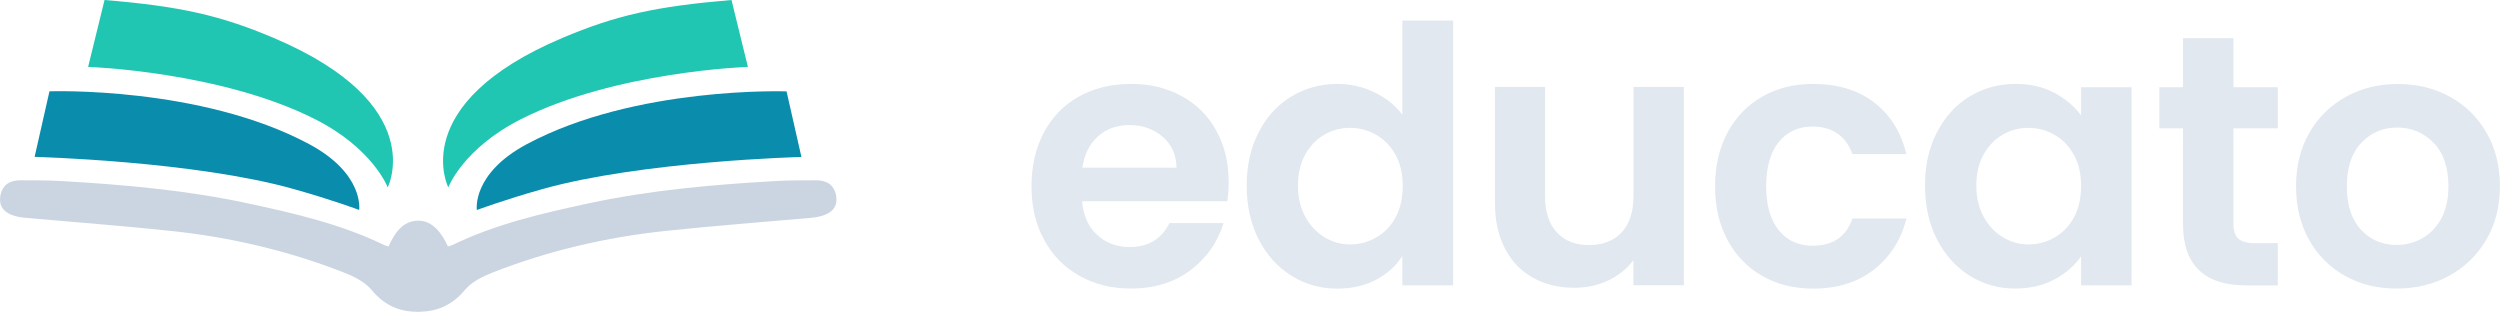 <svg id="Ebene_2" data-name="Ebene 2" viewBox="0 0 321.43 40.08" version="1.1" xmlns="http://www.w3.org/2000/svg"><defs id="defs228"><style id="style226">.cls-3{stroke-width:0;fill:#1e293b}</style></defs><path class="cls-3" d="M49.95 31.7c.78-1.72 1.81-3.3 3.79-3.33l.05 11.71c-2.43.03-4.33-.78-6.05-2.84-.86-1.03-2.29-1.72-3.6-2.23-7.11-2.78-14.5-4.5-22.07-5.31-6.29-.67-12.59-1.14-18.89-1.7-2.66-.28-3.46-1.42-3.09-3.04.27-1.15 1.13-1.82 2.66-1.78 1.72 0 3.45 0 5.17.1 8.03.46 16.05 1.17 23.93 2.86 6.02 1.29 12.02 2.68 17.6 5.39.14.07.29.09.5.16Z" id="path230" style="fill:#cbd5e1;fill-opacity:1"/><path d="M61.31 26.99s-.69-4.66 6.45-8.47c13.97-7.46 33.37-6.77 33.37-6.77l1.91 8.43s-20.52.53-33.33 4.14C64.76 25.71 61.32 27 61.32 27Zm-15.13 0s.69-4.66-6.45-8.47c-13.97-7.47-33.37-6.78-33.37-6.78l-1.91 8.43s20.52.53 33.33 4.14c4.95 1.39 8.39 2.68 8.39 2.68Z" style="stroke-width:0;fill:#0a8dac" id="path232"/><path class="cls-3" d="M57.6 31.7c-.78-1.72-1.99-3.36-3.87-3.33l-.07 11.71c2.43.03 4.44-.78 6.15-2.84.86-1.03 2.29-1.72 3.6-2.23 7.11-2.78 14.5-4.5 22.07-5.31 6.29-.67 12.59-1.14 18.89-1.7 2.66-.28 3.46-1.42 3.09-3.04-.27-1.15-1.13-1.82-2.66-1.78-1.72 0-3.45 0-5.17.1-8.03.46-16.05 1.17-23.93 2.86-6.02 1.29-12.02 2.68-17.6 5.39-.14.07-.29.09-.5.16Z" id="path234" style="fill:#cbd5e1;fill-opacity:1"/><g id="g238" style="fill:#e2e8f0;fill-opacity:1"><path class="cls-3" d="M157.76 25.88h-18.63c.15 1.84.8 3.28 1.93 4.32 1.13 1.04 2.53 1.56 4.19 1.56 2.39 0 4.09-1.03 5.11-3.08h6.95c-.74 2.45-2.15 4.47-4.23 6.05-2.09 1.58-4.65 2.37-7.68 2.37-2.45 0-4.65-.54-6.6-1.63-1.95-1.09-3.47-2.63-4.55-4.62-1.09-1.99-1.63-4.29-1.63-6.9s.54-4.95 1.61-6.95c1.07-1.99 2.58-3.53 4.51-4.6 1.93-1.07 4.16-1.61 6.67-1.61s4.59.52 6.51 1.56 3.4 2.52 4.46 4.44c1.06 1.92 1.59 4.12 1.59 6.6 0 .92-.06 1.75-.18 2.48Zm-6.49-4.32c-.03-1.66-.63-2.98-1.79-3.98-1.17-1-2.59-1.5-4.28-1.5-1.59 0-2.94.48-4.03 1.45-1.09.97-1.76 2.31-2 4.03h12.1ZM161.83 17c1.03-1.99 2.43-3.53 4.21-4.6 1.78-1.07 3.76-1.61 5.93-1.61 1.66 0 3.24.36 4.74 1.08 1.5.72 2.7 1.68 3.59 2.88V2.65h6.53v34.04h-6.53v-3.77c-.8 1.26-1.92 2.27-3.36 3.04s-3.11 1.15-5.01 1.15c-2.15 0-4.11-.55-5.89-1.66-1.78-1.1-3.18-2.66-4.21-4.67-1.03-2.01-1.54-4.32-1.54-6.92s.51-4.86 1.54-6.85Zm17.6 2.92c-.61-1.12-1.44-1.98-2.48-2.58-1.04-.6-2.16-.9-3.36-.9s-2.3.29-3.31.87c-1.01.58-1.83 1.43-2.46 2.55-.63 1.12-.94 2.45-.94 3.98s.31 2.88.94 4.02c.63 1.15 1.46 2.03 2.48 2.65 1.03.61 2.12.92 3.29.92s2.32-.3 3.36-.9c1.04-.6 1.87-1.46 2.48-2.58.61-1.12.92-2.46.92-4.03s-.31-2.9-.92-4.02Zm37.07-8.72v25.48h-6.49v-3.22c-.83 1.1-1.91 1.97-3.24 2.6s-2.78.94-4.35.94c-1.99 0-3.76-.42-5.29-1.27-1.53-.84-2.74-2.08-3.61-3.73s-1.31-3.6-1.31-5.87V11.18h6.44v14.03c0 2.02.51 3.58 1.52 4.67 1.01 1.09 2.39 1.63 4.14 1.63s3.17-.54 4.19-1.63c1.01-1.09 1.52-2.65 1.52-4.67V11.18h6.49Zm5.62 5.82c1.07-1.98 2.56-3.51 4.46-4.6 1.9-1.09 4.08-1.63 6.53-1.63 3.16 0 5.77.79 7.84 2.37 2.07 1.58 3.46 3.79 4.16 6.65h-6.95c-.37-1.1-.99-1.97-1.86-2.6-.87-.63-1.96-.94-3.24-.94-1.84 0-3.3.67-4.37 2-1.07 1.33-1.61 3.23-1.61 5.68s.54 4.3 1.61 5.64c1.07 1.33 2.53 2 4.37 2 2.61 0 4.31-1.16 5.11-3.5h6.95c-.71 2.76-2.1 4.95-4.19 6.58-2.09 1.63-4.69 2.44-7.82 2.44-2.45 0-4.63-.54-6.53-1.63s-3.39-2.62-4.46-4.6c-1.07-1.98-1.61-4.28-1.61-6.92s.54-4.94 1.61-6.92Zm26.93-.02c1.03-1.99 2.42-3.53 4.19-4.6 1.76-1.07 3.73-1.61 5.91-1.61 1.9 0 3.56.38 4.99 1.15 1.43.77 2.57 1.73 3.43 2.9v-3.63h6.49v25.48h-6.49v-3.73c-.83 1.2-1.97 2.18-3.43 2.97-1.46.78-3.14 1.17-5.04 1.17-2.15 0-4.1-.55-5.87-1.66-1.76-1.1-3.16-2.66-4.19-4.67-1.03-2.01-1.54-4.32-1.54-6.92s.51-4.86 1.54-6.85Zm17.6 2.92c-.61-1.12-1.44-1.98-2.48-2.58-1.04-.6-2.16-.9-3.36-.9s-2.3.29-3.31.87c-1.01.58-1.83 1.43-2.46 2.55-.63 1.12-.94 2.45-.94 3.98s.31 2.88.94 4.02c.63 1.15 1.46 2.03 2.48 2.65 1.03.61 2.12.92 3.29.92s2.32-.3 3.36-.9c1.04-.6 1.87-1.46 2.48-2.58.61-1.12.92-2.46.92-4.03s-.31-2.9-.92-4.02Zm20.51-3.43v12.33c0 .86.21 1.48.62 1.86.41.38 1.11.58 2.09.58h2.99v5.43h-4.05c-5.43 0-8.14-2.64-8.14-7.91V16.5h-3.04v-5.29h3.04v-6.3h6.49v6.3h5.7v5.29h-5.7Zm14.35 18.98c-1.96-1.09-3.5-2.63-4.62-4.62-1.12-1.99-1.68-4.29-1.68-6.9s.57-4.91 1.72-6.9c1.15-1.99 2.72-3.53 4.71-4.62 1.99-1.09 4.22-1.63 6.67-1.63s4.68.54 6.67 1.63c1.99 1.09 3.57 2.63 4.71 4.62 1.15 1.99 1.73 4.29 1.73 6.9s-.59 4.91-1.77 6.9-2.78 3.53-4.78 4.62-4.25 1.63-6.74 1.63-4.66-.54-6.62-1.63Zm9.91-4.83c1.03-.57 1.85-1.42 2.46-2.55.61-1.13.92-2.51.92-4.14 0-2.42-.64-4.29-1.91-5.59-1.27-1.3-2.83-1.96-4.67-1.96s-3.38.65-4.62 1.96c-1.24 1.3-1.86 3.17-1.86 5.59s.61 4.29 1.82 5.59c1.21 1.3 2.74 1.95 4.58 1.95 1.17 0 2.26-.28 3.29-.85Z" id="path236" style="fill:#e2e8f0;fill-opacity:1"/></g><path d="M57.64 24.09s-5.47-10.7 14.68-19.22C79.2 1.96 84.32.82 94.05 0l2.11 8.6s-17.03.57-29.19 6.73c-7.45 3.77-9.33 8.76-9.33 8.76Zm-7.79 0s5.47-10.7-14.68-19.22C28.29 1.96 23.17.81 13.44 0l-2.11 8.6s17.03.57 29.19 6.73c7.45 3.77 9.33 8.76 9.33 8.76Z" style="fill:#21c6b3;stroke-width:0" id="path240"/></svg>